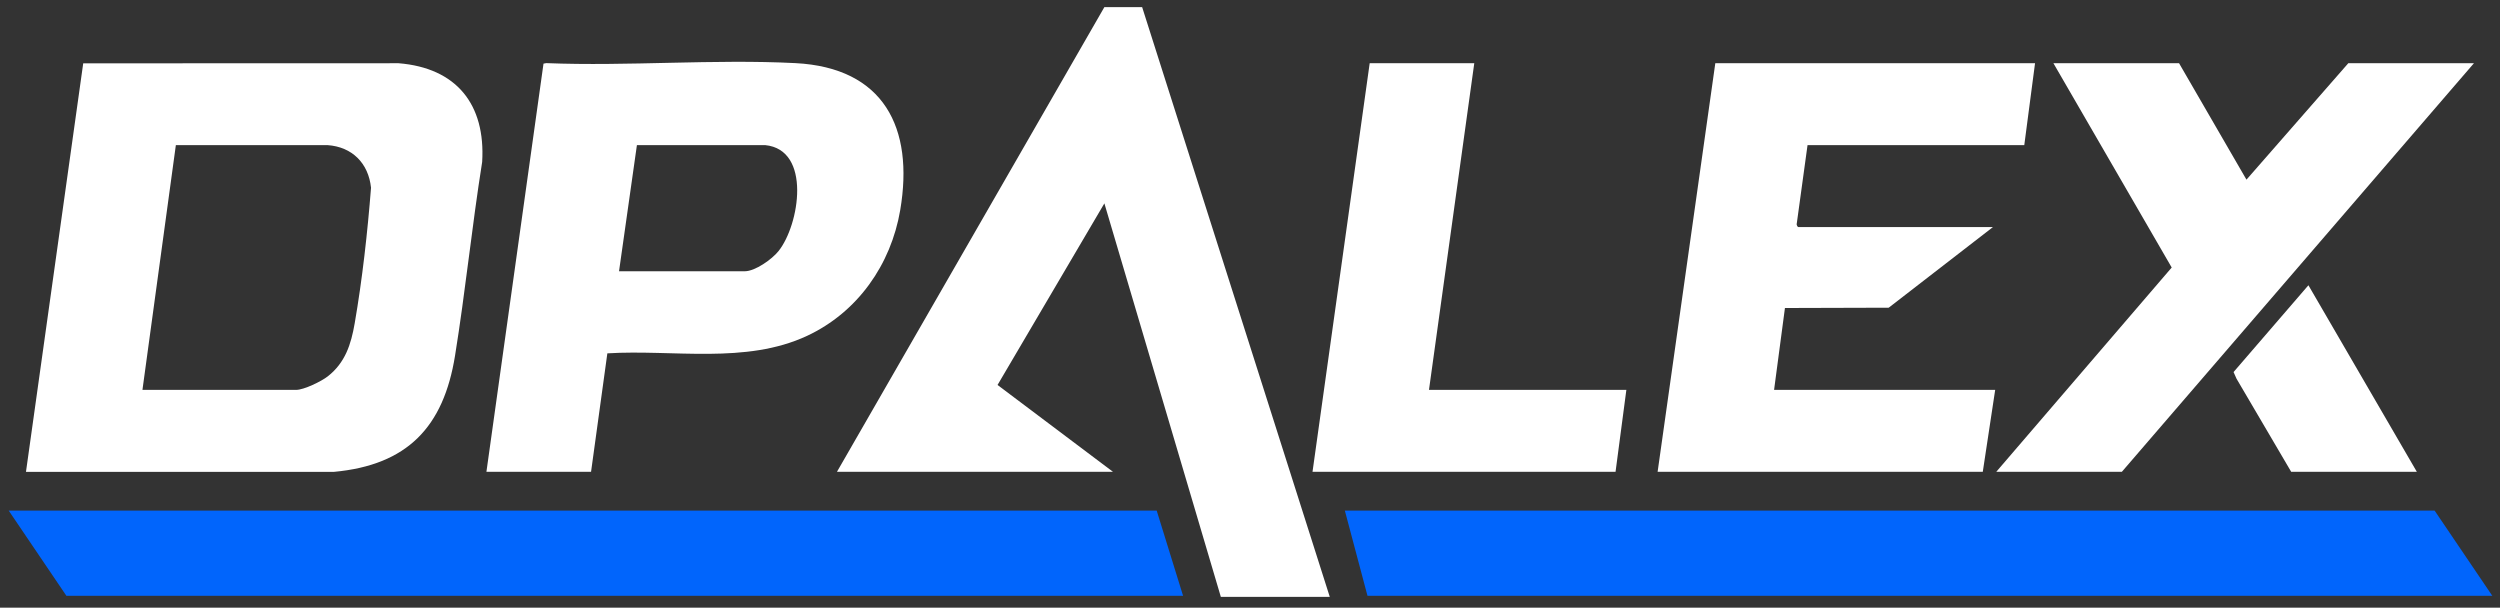 <svg viewBox="0 0 487.9 118.59" xmlns="http://www.w3.org/2000/svg" data-name="Layer 1" id="Layer_1">
  <rect x="0" y="0" width="487.9" height="118.59" fill="#333333" stroke="none"/>
  <defs>
    <style>
      .cls-1 {
        fill: #fff;
      }

      .cls-2 {
        fill: #0165fc;
      }
    </style>
  </defs>
  <polygon points="486.4 116.28 266.88 116.28 262.46 99.65 475.14 99.65 486.4 116.28" class="cls-2"></polygon>
  <polygon points="230.89 116.28 12.96 116.28 1.7 99.65 225.74 99.65 230.89 116.28" class="cls-2"></polygon>
  <g>
    <polygon points="222.9 1.39 259.52 116.49 238.26 116.49 215.53 39.69 194.68 75.13 217.21 92.08 163.34 92.08 215.53 1.39 222.9 1.39" class="cls-1"></polygon>
    <polygon points="287.72 12.33 278.88 76.09 317.4 76.09 315.29 92.08 256.15 92.08 267.31 12.33 287.72 12.33" class="cls-1"></polygon>
    <path d="M397.16,12.33l-2.1,15.99h-42.3l-2.1,15.29c-.1.22.14.7.3.7h37.99l-20.35,15.74-20.25.06-2.12,15.98h43.15l-2.42,15.99h-63.46l11.26-79.75h62.4Z" class="cls-1"></path>
    <polygon points="425.26 12.33 438.42 35.06 458.3 12.33 482.82 12.33 414.1 92.08 389.59 92.08 423.83 52.21 400.74 12.33 425.26 12.33" class="cls-1"></polygon>
    <polygon points="447.15 92.08 436.48 73.91 435.9 72.61 450.51 55.67 471.67 92.08 447.15 92.08" class="cls-1"></polygon>
    <path d="M34.32,28.32l-6.52,47.77h29.99c1.52,0,4.95-1.67,6.19-2.65,3.4-2.67,4.53-6.24,5.24-10.33,1.49-8.61,2.51-17.79,3.19-26.47-.5-4.78-3.68-7.99-8.51-8.32M5.07,92.08L16.24,12.36l61.54-.02c11.32.91,17,8.04,16.32,19.26-2,12.57-3.27,25.27-5.3,37.84-2.24,13.87-9.28,21.33-23.65,22.65H5.07Z" class="cls-1"></path>
    <path d="M94.93,92.08l11.14-79.66.53-.1c16.03.64,32.68-.82,48.64,0,17.22.89,23.18,12.59,20.45,28.67-1.81,10.67-8.32,19.94-18.17,24.55-11.98,5.6-26.15,2.63-38.99,3.42l-3.18,23.12h-20.42,0ZM120.82,52.94h24.52c2.05,0,5.34-2.36,6.59-3.93,4.11-5.12,6.49-19.79-2.6-20.69h-25.03l-3.49,24.62h.01Z" class="cls-1"></path>
  </g>
</svg>
